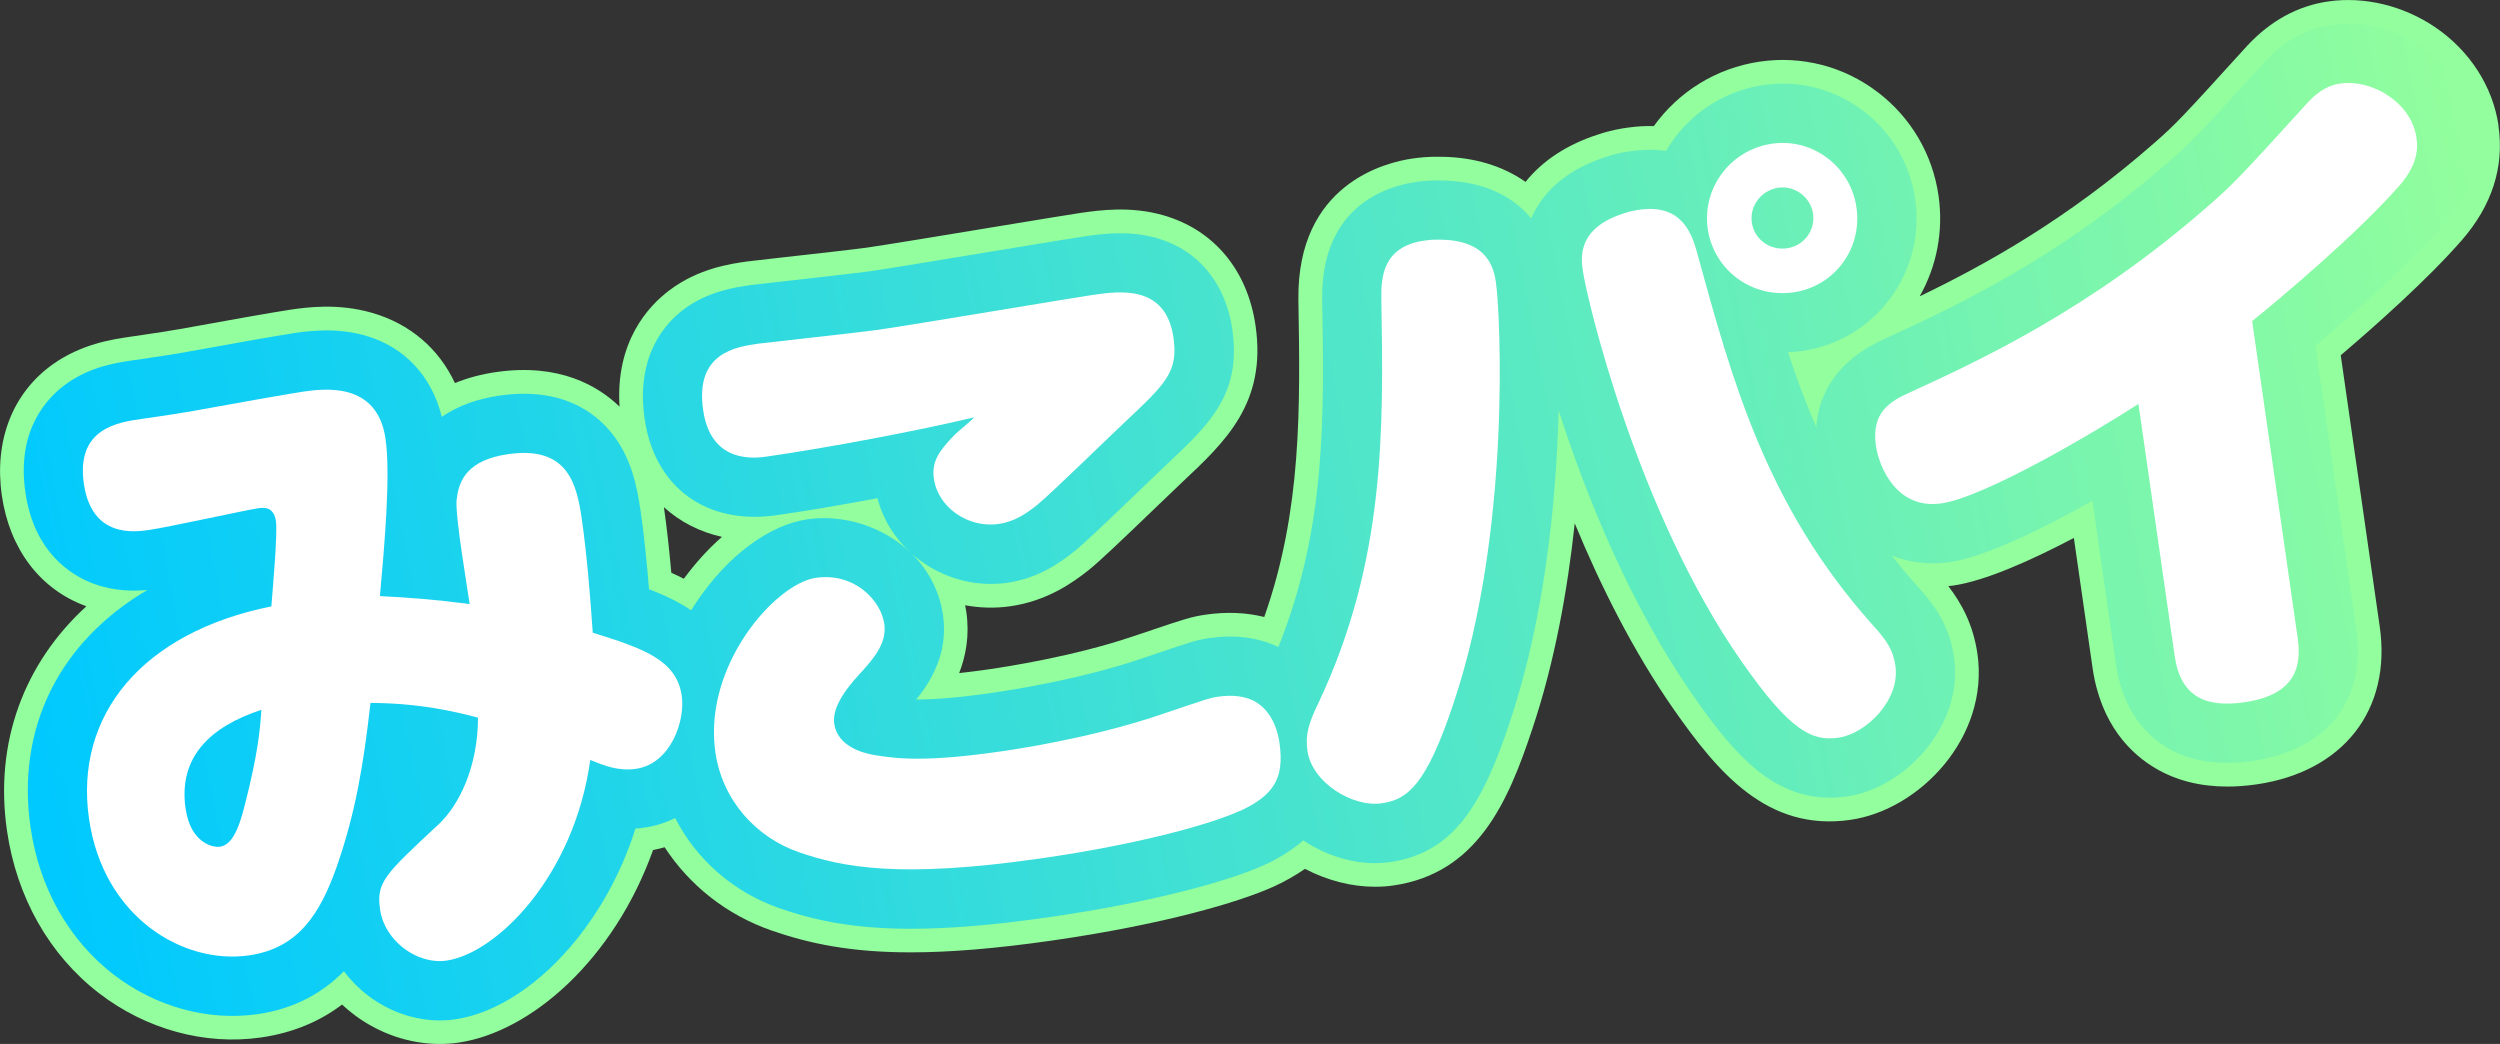 <?xml version="1.0" encoding="UTF-8"?>
<svg id="_レイヤー_1" data-name="レイヤー 1" xmlns="http://www.w3.org/2000/svg" xmlns:xlink="http://www.w3.org/1999/xlink" baseProfile="tiny" version="1.2" viewBox="0 0 421.93 176.19">
  <rect x="0" y="0" width="421.93" height="176.19" fill="#333333" stroke="none"/>
  <defs>
    <linearGradient id="_新規グラデーションスウォッチ_3" data-name="新規グラデーションスウォッチ 3" x1="6.99" y1="132.8" x2="421.75" y2="51.24" gradientUnits="userSpaceOnUse">
      <stop offset="0" stop-color="#00c9ff"/>
      <stop offset="1" stop-color="#92fe9d"/>
    </linearGradient>
  </defs>
  <path d="M421.69,21.25c-.95-6.62-4.86-12.7-10.72-16.67-5.36-3.63-11.93-5.21-18-4.34-5.18.74-9.79,3.27-13.72,7.5l-.1.11c-11.23,12.38-12.09,13.23-15.52,16.24-14.92,13.1-28.87,20.73-39.64,25.92,2.9-5.12,4.03-11.04,3.18-16.99-1.01-7.01-4.67-13.22-10.31-17.5-5.7-4.32-12.73-6.14-19.78-5.13-7.51,1.08-13.85,5.18-17.96,10.89-1.45-.04-2.94.05-4.46.27,0,0-.02,0-.02,0-.81.12-2.66.38-4.92,1.15-5.27,1.69-9.41,4.44-12.25,8-3.79-2.66-8.59-4.16-14.11-4.24-2.17-.06-3.89.14-5,.3-4.56.66-19.43,4.3-19.23,23.75.31,18.23.6,35.6-5.76,53.62-3.06-.76-6.35-.9-9.84-.4-2.46.35-3.83.82-8.96,2.55l-3.49,1.17c-9.81,3.3-21,5.05-24.19,5.51-1.88.27-3.53.48-5.01.64,1.13-2.9,1.78-6.36,1.21-10.31-.05-.38-.12-.76-.2-1.14,2.48.46,5.06.54,7.67.16,6.07-.87,10.45-3.91,13.22-6.13,1.75-1.41,5.1-4.58,11.95-11.17,1.66-1.59,3.04-2.92,3.74-3.58,7.36-6.9,14.3-13.41,12.44-26.41-1.36-9.46-7.06-16.27-15.64-18.71-5.55-1.57-10.8-.82-13.93-.37-1.46.21-6.29,1.01-14.07,2.29-8.41,1.39-18.88,3.12-22.03,3.57-1.8.26-9.69,1.14-14.4,1.67-4.61.52-5.31.6-5.77.66-2.86.41-8.18,1.17-13.08,4.85-3.56,2.67-9.13,8.67-8.43,19.65-3.6-3.49-10.15-7.37-20.8-5.84-2.52.36-4.86.99-6.98,1.86-2.73-5.84-7.61-10.03-14.05-11.87-5.78-1.66-11.12-.89-13.69-.52-2.23.32-12.83,2.2-15.3,2.67-4.8.9-8.36,1.41-11.8,1.91-2.84.41-8.12,1.17-12.98,4.61-6.82,4.83-9.98,12.91-8.65,22.16,1.29,9.01,6.43,15.81,14.09,18.64.06.02.12.04.18.07C4.1,111.9-.97,125.25,1.17,140.14c1.62,11.27,7.15,21.03,15.56,27.5,7.93,6.09,17.88,8.81,27.29,7.46,5.72-.82,10.2-2.9,13.71-5.56.62.58,1.27,1.13,1.95,1.65,4.27,3.25,9.44,5,14.55,5,1.04,0,2.08-.07,3.11-.22,12.22-1.76,26.23-13.94,32.88-32.51.66-.12,1.31-.29,1.95-.47,4.19,6.42,10.45,11.42,18.06,14.06,6.35,2.2,13.31,3.68,23.45,3.68,6.45,0,14.18-.6,23.85-1.99,18.77-2.7,31.65-6.48,37.45-9.12.01,0,.03-.01.05-.02,1.93-.89,3.65-1.88,5.21-2.96,3.78,1.97,7.88,3.02,11.83,3.02,1.03,0,2.05-.07,3.05-.21,14.25-2.05,19.41-14.15,23.46-26.33,3.79-11.29,5.98-23.48,7.19-34.8,4.34,10.52,9.88,21.6,16.69,31.37,7.38,10.56,15.75,20.7,29.82,18.68,11.78-1.69,23.46-14.02,21.46-27.99-.72-4.99-2.7-8.57-4.92-11.46.26-.03.53-.05.79-.09,5.45-.78,13.21-4.26,20.4-8.04l3.15,21.9c1.4,9.72,6.59,14.62,10.7,17.02,3.46,2.02,7.5,3.04,12.04,3.04,1.57,0,3.2-.12,4.88-.36,14.69-2.11,22.88-12.57,20.85-26.66h0s-6.58-45.77-6.58-45.77c5.88-5.01,14.64-12.79,20.41-19.39,5.12-5.88,7.21-12.38,6.21-19.31ZM121.85,90.61c-2.3,2-4.46,4.39-6.44,7.07-.7-.36-1.4-.7-2.11-1.01-.33-3.67-.73-7.47-1.24-11,0-.02,0-.05-.01-.07,2.7,2.45,6.02,4.17,9.8,5.01Z" fill="#92fe9d" stroke-width="0"/>
  <path d="M417.73,21.82c-.79-5.51-4.07-10.59-9-13.93-4.55-3.08-10.08-4.43-15.19-3.69-4.25.61-8.07,2.71-11.35,6.26-.03.03-.05.05-.07.08-11.38,12.54-12.27,13.42-15.85,16.55-19.01,16.68-36.4,24.67-47.9,29.96l-.15.07c-8.55,3.81-11.28,9.65-11.69,14.95-1.81-4.15-3.37-8.36-4.77-12.63.78-.03,1.56-.09,2.35-.2h0c5.99-.86,11.27-4,14.88-8.84,3.59-4.83,5.1-10.8,4.23-16.81-.86-5.96-3.97-11.24-8.76-14.88-4.84-3.67-10.81-5.22-16.79-4.36-7.18,1.03-13.1,5.31-16.48,11.12-2.35-.32-4.47-.18-5.96.04-.76.11-2.32.33-4.23.99-6.23,1.99-10.51,5.6-12.57,10.37-3.34-4.06-8.52-6.32-15.14-6.41-2.1-.06-3.73.17-4.34.26-4.81.69-15.96,3.99-15.8,19.72.34,19.87.66,38.72-7.39,58.75-3.41-1.61-7.32-2.12-11.64-1.5-2.09.3-3.28.7-8.25,2.38l-3.49,1.18c-9.86,3.31-20.7,5.07-24.9,5.68-6.04.87-9.99,1.14-12.84,1.12,2.38-2.92,5.44-7.79,4.52-14.19-.61-4.22-2.56-7.73-5.27-10.4,3.58,3.17,8.33,5.09,13.34,5.09.92,0,1.86-.06,2.79-.2,5.05-.73,8.68-3.2,11.29-5.29,1.62-1.3,5.06-4.56,11.68-10.93,1.68-1.61,3.07-2.96,3.77-3.61,7.42-6.96,12.78-11.99,11.22-22.92-1.12-7.82-5.78-13.44-12.77-15.43-4.73-1.34-9.27-.69-12.27-.26-1.42.2-6.24,1-13.99,2.28-8.43,1.39-18.93,3.13-22.12,3.59-1.87.27-9.79,1.16-14.53,1.69-4.2.47-5.23.59-5.65.65-2.5.36-7.17,1.03-11.25,4.09-3.12,2.34-8.14,7.85-6.61,18.44,1.67,11.61,10.43,18.01,22.3,16.3h0c4.89-.7,10.96-1.73,17.01-2.87.89,3.54,2.85,6.66,5.48,9.09-4.62-4.36-11.29-6.39-17.29-5.53-6.47.93-13.47,6.14-18.72,13.93-.32.47-.62.95-.92,1.43-2.19-1.47-4.63-2.61-7.11-3.56-.36-4.32-.81-8.96-1.42-13.18-.64-4.46-1.67-9.14-4.85-13.12-2.97-3.72-8.68-7.85-18.93-6.38-3.84.55-7.13,1.78-9.78,3.59-1.69-6.88-6.3-11.82-12.92-13.72-4.95-1.42-9.73-.74-12.02-.41-2.2.32-12.68,2.18-15.13,2.64-4.89.92-8.49,1.44-11.97,1.94-2.68.38-7.16,1.03-11.24,3.92-3.27,2.31-8.52,7.77-7,18.33,1.48,10.29,7.85,14.1,11.52,15.46,3.51,1.3,6.85,1.27,9.08,1.06-14.69,8.64-22.16,23.07-19.73,40.02,1.47,10.23,6.46,19.07,14.04,24.9,7.08,5.44,15.93,7.87,24.28,6.67,6.51-.94,11.19-3.81,14.57-7.24,1.15,1.53,2.52,2.92,4.08,4.11,3.58,2.72,7.88,4.19,12.12,4.19.85,0,1.71-.06,2.55-.18,7.01-1.01,14.54-5.99,20.67-13.68,3.25-4.08,7.17-10.24,9.79-18.52.49-.03.99-.09,1.5-.16,1.87-.27,3.61-.83,5.2-1.62,3.6,7.01,9.82,12.52,17.62,15.23,5.97,2.07,12.54,3.46,22.17,3.46,6.24,0,13.77-.58,23.25-1.95,18.35-2.64,30.81-6.28,36.4-8.82,2.59-1.19,4.77-2.57,6.56-4.14,3.77,2.49,8.07,3.84,12.13,3.84.85,0,1.68-.06,2.5-.18,10.87-1.56,15.66-9.86,20.24-23.65,5.93-17.65,7.85-37.54,8.24-52.57,4.61,14.31,12.05,32.86,22.71,48.13,6.35,9.1,12.93,17.22,23.07,17.22.93,0,1.9-.07,2.89-.21,9.71-1.39,19.72-11.95,18.06-23.46-.82-5.73-3.51-9.09-6.43-12.3-1.44-1.62-2.8-3.25-4.08-4.9,3,1.2,6.33,1.6,9.76,1.11,6.17-.89,16.06-5.83,24.11-10.36l3.97,27.61c1.17,8.14,5.41,12.18,8.75,14.13,2.87,1.67,6.15,2.5,9.96,2.5,1.39,0,2.85-.11,4.39-.33,12.47-1.79,19.17-10.27,17.46-22.13l-6.89-47.96c5.67-4.77,15.47-13.31,21.67-20.4,4.32-4.96,6.09-10.38,5.27-16.12Z" fill="url(#_新規グラデーションスウォッチ_3)" stroke-width="0"/>
  <g>
    <path d="M77.09,84.24c.33-3.22,1.88-6.62,8.65-7.59,10.1-1.45,11.6,5.02,12.46,11.02.86,6,1.42,13.05,1.84,19.11,8.43,2.64,14.14,4.54,15.02,10.65.61,4.22-1.86,11.49-7.75,12.33-3,.43-5.41-.58-7.69-1.5-2.73,19.66-15.82,32.64-24.26,33.86-5,.72-10.46-3.37-11.21-8.59-.67-4.66.74-5.89,9.93-14.46,3.39-3.21,6.56-9.55,6.6-17.95-8.49-2.29-14.52-2.45-18.15-2.49-1.2,10.6-2.54,18.61-5.75,27.8-2.75,7.65-6.32,13.6-14.76,14.81-11.1,1.6-24.61-6.44-27-23.09-2.5-17.43,8.97-31.43,30.78-35.81.24-3.09,1.07-12.28.77-14.39-.37-2.55-2.14-2.3-3.14-2.15-1.67.24-15.29,3.22-18.18,3.63-2.55.37-9.77,1.4-11.1-7.81-1.34-9.33,5.77-10.35,9.76-10.92,3.55-.51,7.33-1.05,12.4-2.01,2.54-.48,12.82-2.29,14.7-2.57,3.55-.51,12.66-1.82,14.06,7.95.89,6.22-.21,18.27-.95,26.54,4.79.22,9.38.58,15.15,1.34-.4-2.78-2.52-15.16-2.2-17.7ZM31.33,136.48c.83,5.77,4.57,6.6,5.79,6.42,1.78-.25,3.06-2.37,4.2-7.06,2.18-8.47,2.59-12.73,2.79-16.04-8.55,2.81-14.05,7.91-12.79,16.68Z" fill="#fff" stroke-width="0"/>
    <path d="M129.65,77.03c-2.11.3-9.66,1.39-10.98-7.83-1.39-9.66,5.5-10.65,9.38-11.21.89-.13,17.07-1.89,20.17-2.33,5.77-.83,32.88-5.4,36.1-5.87,4.66-.67,12.44-1.79,13.73,7.21.81,5.66-1.17,7.65-8.16,14.2-2.3,2.14-12.63,12.24-14.87,14.04-1.73,1.38-3.79,2.81-6.45,3.19-5.22.75-10.27-2.83-10.95-7.61-.42-2.89.8-4.65,3.47-7.41.49-.52,2.93-2.46,3.31-2.97-9.53,2.28-24.87,5.16-34.75,6.58ZM209.19,136.88c-4.36,1.99-15.88,5.45-33.64,8.01-23.65,3.4-33.33,1.5-40.72-1.06-7.16-2.48-12.92-8.68-14.1-16.9-2.09-14.54,10.08-28.42,16.97-29.41,6.55-.94,10.98,3.86,11.54,7.75.43,3-1.38,5.41-3.62,7.89-1.57,1.7-5.31,5.63-4.83,8.97.56,3.89,4.91,4.96,6.65,5.28,4.3.74,9.35,1.15,21.45-.59,2-.29,14.88-2.14,26.66-6.1,7.68-2.58,8.53-2.93,9.98-3.13,2.55-.37,4.52-.08,6.11.71,3.32,1.79,4.1,5.64,4.3,7.09.86,6-.99,8.87-6.73,11.51Z" fill="#fff" stroke-width="0"/>
    <path d="M252.49,47.82c.67,4.66,2.68,41.54-7.16,70.83-4.67,14.04-7.85,16.31-12.18,16.93-4.78.69-11.71-3.42-12.49-8.86-.4-2.78.23-4.68,1.8-7.96,11.38-24.07,11.05-46.12,10.67-68.5-.04-3.39.23-8.64,7.22-9.65.45-.06,1.44-.21,2.7-.16,8.17.07,9.09,4.93,9.45,7.37ZM276.65,35.4c7-1,8.81,3.72,9.76,7.21,5.95,21.7,11.69,42.74,29.52,62.73,2.56,2.81,3.57,4.36,3.96,7.02.84,5.88-5.04,11.49-9.59,12.14-4.44.64-8.08-.99-16.35-12.83-17.69-25.33-26.14-61.29-26.81-65.95-.3-2.11-1.04-7.22,6.99-9.73,1.08-.38,1.97-.51,2.52-.59ZM302.68,49.34c-7,1-13.45-3.73-14.46-10.73-.99-6.88,3.86-13.36,10.86-14.36,6.88-.99,13.25,3.87,14.24,10.76,1.01,6.99-3.75,13.34-10.63,14.33ZM300.14,31.68c-2.89.42-4.88,3.08-4.48,5.86.41,2.89,3.06,4.77,5.95,4.36,2.78-.4,4.79-2.95,4.38-5.84-.4-2.78-3.07-4.77-5.84-4.38Z" fill="#fff" stroke-width="0"/>
    <path d="M387.79,107.71c.64,4.44-.1,9.53-8.99,10.81-6.33.91-10.75-.72-11.78-7.83l-6.11-42.52c-6.94,4.51-25.84,15.73-33.28,16.79-7.55,1.08-10.52-6.19-11.03-9.75-.8-5.55,2.33-7.47,5.73-8.98,11.48-5.28,30.3-13.87,50.53-31.62,4.03-3.53,5.31-4.84,16.66-17.35,2.06-2.22,3.88-2.94,5.44-3.16,5.44-.78,12.03,3.26,12.87,9.14.34,2.33-.09,4.89-2.91,8.12-6.91,7.9-19.84,18.83-24.82,22.83l7.69,53.52Z" fill="#fff" stroke-width="0"/>
  </g>
</svg>